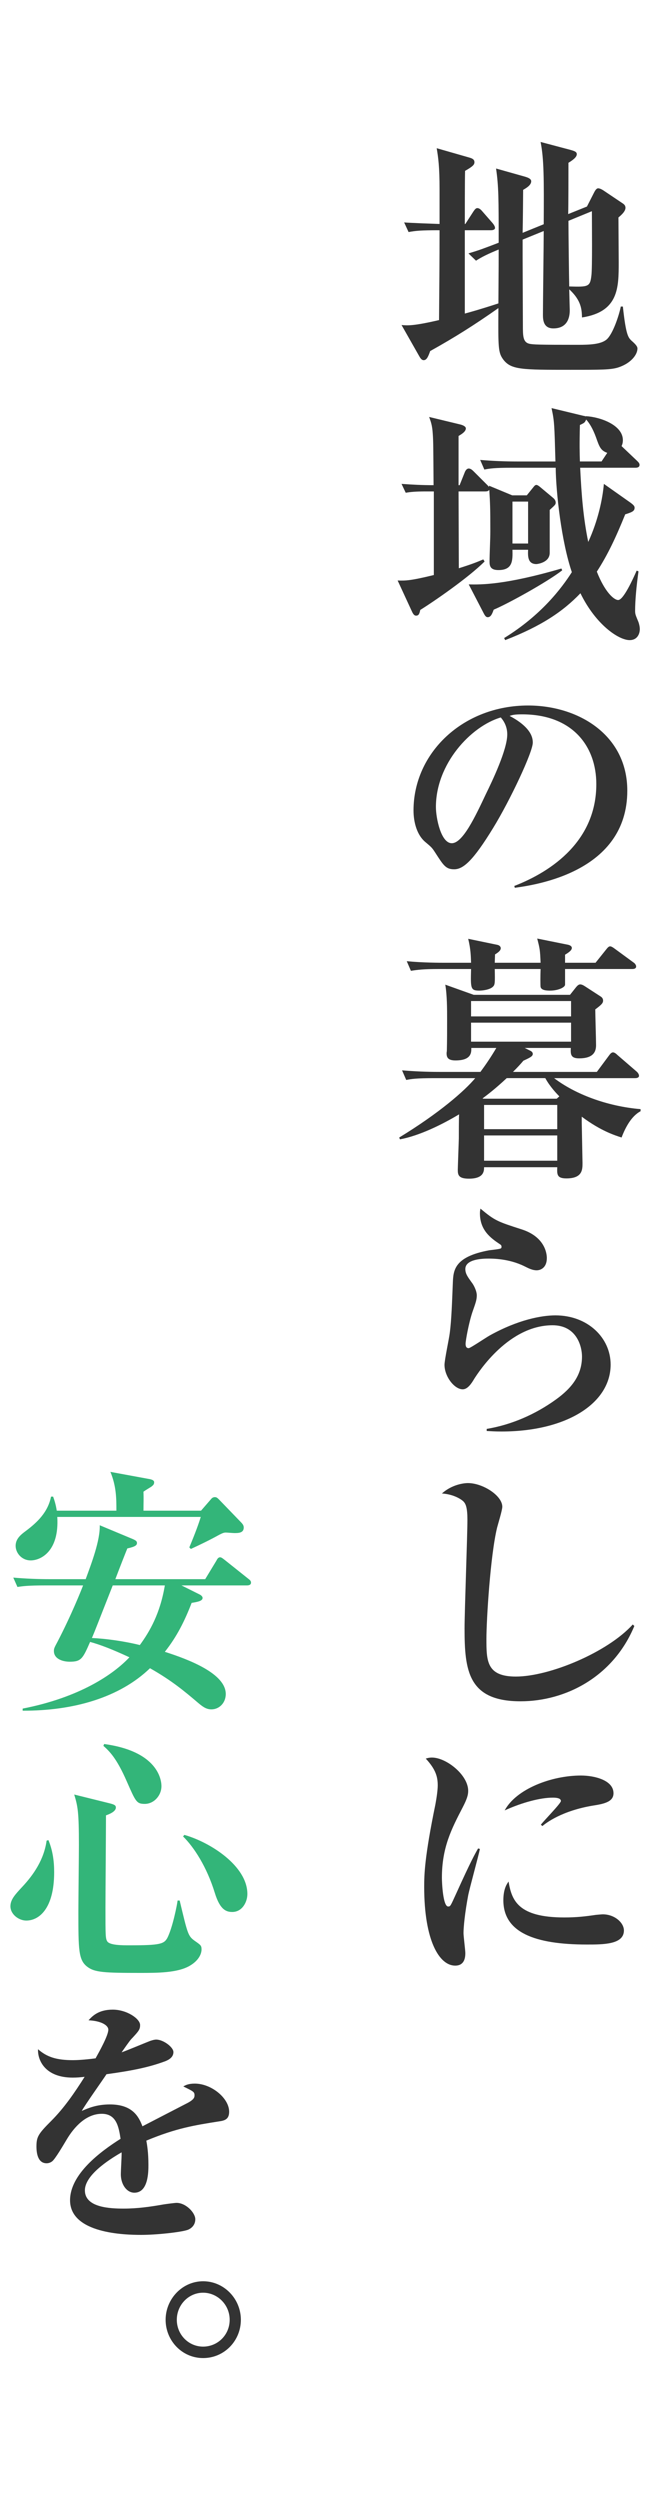 <?xml version="1.0" encoding="UTF-8"?>
<svg id="_レイヤー_2" data-name="レイヤー_2" xmlns="http://www.w3.org/2000/svg" viewBox="0 0 250 960">
  <defs>
    <style>
      .cls-1 {
        fill: #333;
      }

      .cls-2 {
        fill: #33b579;
      }

      .cls-3 {
        fill: none;
      }
    </style>
  </defs>
  <g id="_レイアウト" data-name="レイアウト">
    <g>
      <g>
        <path class="cls-1" d="M237.4,141.11c-2.9.9-6.5.9-18.4.9-18.5,0-22.7,0-25.7-3.9-2-2.7-2-4.4-1.9-19.8-9.4,6.6-16.7,11.2-26.2,16.5-.8,2.3-1.4,3.5-2.5,3.5-.8,0-1.3-.8-1.8-1.7l-6.7-11.8c2.3.2,4.5.4,14.4-1.9.1-11.5.2-23,.2-34.5-7.3,0-9.2.2-11.9.7l-1.7-3.7c2.4.2,10.7.5,13.6.6v-13.3c0-8.8-.5-12.2-1.1-15.8l12.2,3.5c1.5.4,2.3.8,2.3,1.9,0,.9-.6,1.6-3.6,3.3-.1,3.5-.1,15.9-.1,20.4h.2l3.1-4.8c.6-.9,1-1.3,1.5-1.3.6,0,1.2.4,1.8,1.1l4.1,4.7c.5.6.9,1.3.9,1.8,0,.7-.9.9-1.5.9h-10.1v32c2.2-.6,5.5-1.5,12.9-3.9.1-14.8.1-16.4.1-20.7-4.1,1.7-6.4,2.8-8.7,4.3l-2.9-2.8c4.3-1.3,5.6-1.8,11.6-4.1,0-17.1,0-21.5-1-28.5l11,3.1c1.4.4,2.5.9,2.5,1.8,0,1.5-1.9,2.6-3.1,3.3,0,.7-.1,13-.2,16.5l8.1-3.3c.1-17.6.1-25-1.2-31.6l11.3,3c1.8.5,2.6.8,2.6,1.7,0,.8-.7,1.8-3.2,3.3,0,2.8,0,16.6-.1,19.7l7.2-2.9,2.7-5.3c.5-1,1-1.7,1.6-1.7.5,0,1.3.3,2.3,1l7,4.7c.8.5,1.2,1,1.2,1.8,0,1.5-2,3.1-2.7,3.7,0,2.5.1,14.5.1,17.2,0,9.8,0,19-14.1,21.2-.1-2.8-.1-6.4-4.9-10.8,0,.8.2,7.6.2,7.9,0,1.4,0,7.1-6.3,7.1-4,0-4-3.6-4-5.4,0-4.6.3-26.9.3-32l-8.1,3.3v6.5c0,3.2.1,22.1.1,26.2,0,4.3,0,6.7,2.5,7.3,1.5.3,3.2.4,18.6.4,4.7,0,8.8-.2,11-2,2.5-2.1,4.9-9.6,5.5-12.7h.8c1.2,11.2,2.1,11.9,3.3,13.1,1.5,1.3,2.3,2.2,2.3,3,0,2.4-2.5,5.7-7.4,7.3ZM218.3,84.8c0,4,.2,21.6.3,25.2,7.2.2,8,.2,8.5-4.1.4-2.8.2-20.4.2-24.8l-9,3.7Z"/>
        <path class="cls-1" d="M211.1,195.81v16.5c0,3.8-4.9,4.3-5.1,4.3-3.4,0-3.3-3.1-3.2-5.5h-6c.1,4.2.1,7.8-5.4,7.8-3.1,0-3.4-1.6-3.4-3.2,0-3.2.3-8.5.3-11.7,0-9.2-.1-10.9-.4-15.9-.2.2-.4.6-1.5.6h-10.3c0,4.6.1,25.3.1,29.5,6-1.9,7.2-2.5,9.4-3.4l.5.8c-6.3,6.3-19.7,15.5-24.7,18.6-.3,1.3-.5,2.2-1.6,2.2-.5,0-1-.2-1.7-1.8l-5.4-11.7c3,.1,4.9.1,13.9-2.1v-32.1h-2.9c-4.3,0-6,.2-7.9.5l-1.6-3.4c4.1.3,8.1.5,12.3.5-.1-14.4-.1-16.9-.3-19.6-.2-3.5-.8-4.9-1.4-6.6l12,2.9c.8.2,2.1.7,2.1,1.5,0,1.2-1.6,2.2-2.8,2.9v18.9h.4l2-5c.2-.5.7-1.4,1.5-1.4.7,0,1.3.5,1.9,1.1l5.1,5.1c.4.4.5.5.8.9v-.5l8.9,3.7h5.6l2.5-3.1c.4-.5.7-.9,1.2-.9.4,0,.9.4,1.3.7l4.9,4.1c.5.4,1.2,1,1.2,2,0,.7-.2.9-2.3,2.8ZM189.6,234.11c-.5,1.3-1,2.9-2.3,2.9-.6,0-1-.4-1.7-1.8l-5.6-10.8c4.8.1,14,.2,35.6-6.1l.3.7c-5.8,4.5-20.8,12.8-26.3,15.1ZM241.8,245.81c-4.2,0-13-5.9-18.9-18-6.7,7-15,12.6-28.9,18l-.4-.8c14.3-8.8,22.1-19.2,26-25.3-4-11.7-6.1-30.7-6.2-40.1h-16.6c-6.9,0-8.8.3-10.8.7l-1.6-3.7c4.7.4,9.5.6,14.2.6h14.7c-.4-14.3-.4-15.4-1.5-20.5l12.4,3c.2,0,.5.1.8.2v-.1c5.5.3,14.2,3.4,14.2,9.2,0,1.2-.3,1.8-.5,2.3l6,5.7c.5.5.9.9.9,1.5,0,1-1,1.1-1.5,1.1h-21.3c.5,10.4,1.2,19.3,3.1,28.5,3.8-8.3,5.5-16.5,6-22.3l10.2,7.2c1.5,1.1,1.6,1.5,1.6,2,0,1.3-1.1,1.7-3.6,2.5-3.6,8.9-6.7,15.5-10.9,22,3.1,7.9,6.6,10.9,8.2,10.9,2,0,5.6-7.9,7.1-11.3l.7.3c-.8,5.7-1.3,11.2-1.3,15.1,0,1.4.2,1.7,1.3,4.4.3.9.5,1.8.5,2.7,0,1.7-.9,4.2-3.9,4.2ZM202.8,192.61h-6v16.1h6v-16.1ZM228.9,168c-1.3-3.6-2.7-5.7-3.8-6.9-.5,1.2-.7,1.3-2.4,2.1-.2,7.7-.1,10.8,0,14h8.3l2.2-3.3c-2.5-.9-3-2.2-4.3-5.9Z"/>
        <path class="cls-1" d="M197.7,340.91l-.2-.7c14.7-5.7,31.5-17.5,31.5-39.1,0-14.5-9.1-26.8-28.5-26.8-2.8,0-3.6.2-4.8.6,8.9,4.7,8.9,9,8.9,10.3,0,3.6-8.7,22.1-15.2,32.7-7.7,12.6-11.5,15.9-15,15.9-3.2,0-4.1-1.5-7.2-6.3-1.3-2-1.4-2.1-3.9-4.2-3.1-2.6-4.5-7.4-4.5-12.1,0-22.1,19-40.3,44-40.3,19.3,0,38.1,11.3,38.1,32.7,0,31.2-35.2,36.2-43.2,37.3ZM192.3,275.5c-11.5,3.4-24.9,17.8-24.9,34.4,0,4.1,1.9,13.9,6.1,13.9s9-10.2,13.1-18.9c2.4-4.9,8.2-17,8.2-22.9,0-3.4-1.7-5.6-2.5-6.5Z"/>
        <path class="cls-1" d="M238.7,436.81c-2.4-.8-7.8-2.4-15.3-8v2.1c0,.7.3,14.7.3,15.7,0,2.5,0,5.9-6.2,5.9-3.7,0-3.6-1.6-3.5-4.3h-28.1c0,1.5-.1,4.4-5.8,4.4-4,0-4.3-1.4-4.3-3.4,0-.8.4-11.4.4-12.1,0-1.3,0-7.7.1-9.2-6.5,3.9-15.2,8.2-22.7,9.6l-.3-.7c15.4-9.4,25.1-17.9,29.2-22.8h-15.7c-6.9,0-8.8.3-10.8.7l-1.6-3.7c4.7.4,9.5.6,14.2.6h15.9c2.2-3,4.1-5.8,6.1-9.2h-9.6c0,1.6.2,4.8-6.1,4.8-3.1,0-3.4-1.4-3.4-2.8,0-.3.1-.7.1-.9.1-4,.1-7.9.1-11.9s0-9.4-.7-13.5l10.9,3.9h37l2.3-2.9c.5-.6,1-1.1,1.6-1.1s1.2.3,2.1.9l5.7,3.7c.5.3,1,.8,1,1.6,0,1-.6,1.6-3,3.4,0,2,.3,11.6.3,13.8,0,3.3-2,5-6.5,5-3.3,0-3.3-1.6-3.2-4h-17.7l2.2,1.1c.6.3.9.7.9,1.2,0,.9-1,1.4-3.6,2.6-1.1,1.3-2.1,2.4-4,4.3h32.2l4.6-6.2c.5-.7,1-1.3,1.6-1.3.5,0,1.1.4,1.7,1l7.3,6.3c.5.4,1,1.1,1,1.7s-.6.9-1.5.9h-31.1c8,6.1,20.2,10.8,33.2,11.9v.8c-3.6,1.9-5.9,6.4-7.3,10.1ZM242.8,372.1h-25.8v6c0,1.1-2.8,2.3-5.7,2.3-1,0-3.4,0-3.7-1.4-.1-.3-.1-4.6,0-6.9h-17.6c.1,5.4.1,6-.7,6.8-1.1,1.1-3.8,1.5-5.2,1.5-3.4,0-3.4-.8-3.2-8.3h-12.3c-6.1,0-8.3.3-10.8.7l-1.6-3.7c6.1.6,13.1.6,14.2.6h10.5c-.1-2.6-.1-5-1.1-9.2l11.1,2.3c.7.1,1.4.6,1.4,1.3,0,.9-.9,1.6-2.2,2.4,0,.7-.1,2.8-.1,3.2h17.6c-.2-4.9-.3-5.4-1.3-9.3l11.9,2.4c.8.2,1.4.6,1.4,1.2,0,.9-1.1,1.7-2.6,2.6v3.1h11.7l4-5c.7-.9,1.1-1.3,1.6-1.3s1.1.4,1.9,1l7.1,5.2c.5.3,1,1,1,1.5,0,.8-.7,1-1.5,1ZM219.3,384.4h-38.4v5.9h38.4v-5.9ZM219.3,392.7h-38.4v7.3h38.4v-7.3ZM209.4,414h-14.8c-4.4,4.1-7.3,6.3-9.3,7.8l.3.1h28.2l1-.9c-1-1-3.6-3.7-5.4-7ZM214,424.3h-28.1v9.3h28.1v-9.3ZM214,436.01h-28.1v9.7h28.1v-9.7Z"/>
        <path class="cls-1" d="M192.6,549.7c-2.4,0-3.9-.1-5.7-.2v-.8c9.6-1.6,18.7-5.6,26.6-11.3,6.1-4.4,10-9.4,10-16.5,0-3.8-2-12-11.3-12-16.7,0-28.2,17.6-30.1,20.6-1,1.7-2.5,4-4.4,4-3.2,0-7-4.9-7-9.4,0-1.9,1.8-10.3,2-12.1.7-5.2.9-12.2,1.2-19.4.2-4.7.4-10,14-12.5.7-.1,3.8-.4,4.4-.7.2-.1.3-.3.3-.6,0-.4-.1-.7-.6-1-3.6-2.4-7.7-5.4-7.7-11.9,0-.8.1-1.2.2-1.8,5.6,4.7,6.6,5,15.9,8,8.6,2.8,9.6,8.9,9.6,11,0,3.8-2.5,4.7-3.9,4.7-1.6,0-3-.7-4.8-1.6-5.9-2.9-12.1-2.9-13.8-2.9-1.8,0-8.8.1-8.8,4,0,1.8.9,3,2.4,5.1.9,1.1,2,3.4,2,5,0,1.7-.4,2.8-1.7,6.5-1.4,4.2-2.6,10.9-2.6,12.1,0,.7.1,1.7,1.2,1.7.6,0,6.8-4.2,8.1-4.9,10.8-6,19.8-7.7,25.2-7.7,12.4,0,21.2,8.6,21.2,18.9,0,14.9-17,25.7-41.9,25.7Z"/>
        <path class="cls-1" d="M199.9,653.3c-20.2,0-21.5-11.9-21.5-28,0-6.6,1.1-35.7,1.1-41.7,0-4.5-.6-6-1.4-6.9-.8-.9-3.8-2.9-8.4-3.2,3.8-3.4,8.3-4,10-4,5.7,0,13.2,4.8,13.2,9.1,0,1.3-1.7,6.8-2,8-2.6,10.7-4.1,35.4-4.1,42.7,0,8.4,0,14.5,11.3,14.5,12.9,0,35.2-9.3,44.9-20l.6.6c-8.1,19.5-26.4,28.9-43.7,28.9Z"/>
        <path class="cls-1" d="M179.8,727.8c-1.3,6.9-1.8,12.3-1.8,14.5,0,1.2.7,6.6.7,7.7,0,2.2-.6,4.8-3.9,4.8-6.1,0-11.9-9.6-11.9-30.2,0-4.7.1-11.3,4.3-31.7.5-2.7.9-5.6.9-7.3,0-3.2-.7-6.1-4.6-10.3.7-.2,1.3-.4,2.4-.4,5.4,0,13.9,6.6,13.9,12.8,0,1.6-.5,3.2-2.1,6.3-4.3,8.3-8,15.4-8,27.1,0,1.7.4,11,2.4,11,.9,0,.9-.2,3.1-5,5.7-12.6,7.1-15,8.4-17.3l.7.2c-.6,2.9-4,15.2-4.5,17.8ZM225.4,746.7c-20.2,0-32.1-4.7-32.1-17,0-4.5,1.4-6.3,2-7.2,1.2,7.2,3.6,13.8,21.4,13.8,4.8,0,8.1-.4,12.2-1,1.1-.1,2.2-.2,2.6-.2,4.5,0,8.1,3.2,8.1,6.2,0,5.4-7.9,5.4-14.2,5.4ZM228,693.3c-12.3,2-18.4,6.8-19.7,7.9l-.6-.5c1.1-1.5,7.7-8.2,7.7-9.1,0-1.3-2.3-1.3-3.2-1.3-4.6,0-11.6,1.8-18.4,4.9,4.4-8.2,17.9-13.4,29.3-13.4,5.2,0,12.5,1.8,12.5,6.8,0,3-2.9,4-7.6,4.7Z"/>
        <path class="cls-2" d="M94.8,608.8h-25.1l7,3.5c.4.2,1.1.7,1.1,1.3,0,1.1-1.6,1.5-4.2,1.9-2.7,7-5.7,13-10.3,18.8,9.4,3,23.4,8.4,23.4,16.2,0,3.5-2.6,5.9-5.5,5.9-1.7,0-3-.7-5-2.4-5.4-4.6-10.3-8.7-18.6-13.4-11.7,11.3-29.5,16.4-48.9,16.3v-.8c22-4.3,34.9-13.2,41-19.7-6.7-3.1-11.1-4.8-15.1-5.9-2.8,6.4-3.4,7.6-7.8,7.6-2.8,0-6.1-1.1-6.1-4.1,0-.9.1-1.2,1.4-3.6,5.2-10,9.1-19.7,9.8-21.6h-14.4c-6.9,0-8.9.3-10.8.6l-1.6-3.6c4.7.4,9.4.6,14.2.6h13.6c2.2-6,5.6-14.9,5.4-20.7l12.7,5.3c1.1.5,1.6.8,1.6,1.5,0,.8-.5,1.4-3.7,2.1-.5,1.2-3.1,7.8-4.6,11.8h34.5l4.3-7.1c.3-.6.7-1.3,1.4-1.3.6,0,1.1.5,1.9,1.1l8.9,7.1c.5.4,1.1.8,1.1,1.5,0,1-1,1.1-1.6,1.1ZM90,588.7c-.6,0-2.8-.2-3.3-.2-.7,0-1.2.2-2.4.8-3.6,2-7.3,3.8-11,5.5l-.6-.6c2.3-5.5,3.6-9.1,4.4-11.7H22c.8,13.4-6.5,16.7-10.2,16.7-3.5,0-5.8-2.9-5.8-5.6s2-4.3,3.9-5.7c4.4-3.3,8.5-7.2,9.7-13.2h.8c.5,1.4,1,2.9,1.4,5.4h22.9c0-4.6,0-9.3-2.3-14.9l15.2,2.8c1.4.3,1.6.8,1.6,1.2,0,.9-.5,1.2-1.1,1.7-.3.2-2,1.2-3,1.9.1,3,0,4.1,0,7.3h22.1l3.9-4.5c.4-.5.9-.7,1.4-.7.6,0,.9.2,1.6.9l8.3,8.6c1,1,1.2,1.5,1.2,2.2,0,2.1-2.1,2.1-3.6,2.1ZM43.3,608.8c-6,15.2-6.6,16.9-8,20.2,5.1.2,12.4,1.2,18.4,2.7,3.8-5.2,7.8-12.1,9.6-22.9h-20Z"/>
        <path class="cls-2" d="M10.1,737.5c-2.9,0-6.1-2.4-6.1-5.5,0-2.6,1.9-4.6,4.5-7.4,4.5-4.8,8.4-10.6,9.4-17.8l.7-.2c1.6,3.9,2.2,7.9,2.2,12.3,0,14.3-6,18.6-10.7,18.6ZM72.8,754.9c-4.7,2.7-12.4,2.7-19,2.7-13.7,0-17.4-.2-20.2-2.3-3.5-2.6-3.5-6.5-3.5-21.5,0-4,.2-21.7.2-25.3,0-12.6-.4-14.8-1.8-19.4l13.7,3.4c2,.5,2.3.9,2.3,1.6,0,1.6-2.7,2.6-3.8,3,0,5.6-.2,30.3-.2,35.4,0,10.7,0,11.9.7,13,1,1.5,5.7,1.5,8.6,1.5,11.7,0,13.2-.5,14.5-2.9,2-4,3.7-12.6,3.9-14.3h.8c3.1,13,3.2,13.6,5.8,15.5,2.3,1.6,2.6,1.8,2.6,3.3,0,1.4-.8,4.1-4.6,6.3ZM55.6,692.7c-3.2,0-3.5-.9-6.9-8.6-4-9.2-6.8-11.7-9-13.7l.3-.7c22,3,22,15.2,22,16.2,0,3.6-2.9,6.8-6.4,6.8ZM89.2,734.2c-2.3,0-4.7-.8-6.7-7.3-3.1-10.1-8.1-17.7-12.2-21.7l.5-.6c9.9,2.8,24.2,11.9,24.2,22.7,0,3.1-2,6.9-5.8,6.9Z"/>
        <path class="cls-1" d="M84.2,814.6c-9.5,1.5-16.5,2.6-28,7.4.3,1.7.8,4.6.8,9.3,0,2.6,0,10.7-5.4,10.7-2.9,0-5.2-3.1-5.2-7.1,0-1.2.3-6.4.3-7.4v-1c-5.4,3.1-14.1,8.9-14.1,14.6,0,6.6,9.6,7,14.9,7s10.2-.7,15.3-1.6c1.3-.2,4.4-.6,5-.6,3.6,0,7.2,3.8,7.2,6.3,0,2.3-1.6,3.6-3,4.1-2.7.9-11.9,1.9-17.8,1.9-6.3,0-27.3-.5-27.3-13.3,0-10.1,11.8-18.8,19.4-23.6-.7-4.6-1.6-9.6-7.2-9.6-6,0-10.6,5-13.5,9.9-1.2,2-4.3,7.3-5.5,8.3-.6.5-1.4.8-2.2.8-3.2,0-3.9-3.5-3.9-6.4,0-3.7.6-4.8,5.6-9.8,5.1-5.1,9.1-11,12.9-17-1.8.2-2.9.3-4.6.3-10.6,0-13.5-6.7-13.3-10.9,3.4,3,7.1,4.2,13.4,4.2,1.2,0,4.2-.1,8.7-.7,1.5-2.7,4.9-8.8,4.9-11,0-1.7-2.8-3.4-7.6-3.6,1.5-1.7,3.9-4.1,9.3-4.1s10.5,3.5,10.5,5.9c0,1.7-.5,2.3-2.9,4.9-.8.8-1.2,1.3-4.2,5.6,1.8-.6,9.4-3.8,11-4.4.9-.3,1.6-.5,2.3-.5,2.7,0,6.6,2.9,6.6,4.8s-1.6,2.9-3.1,3.5c-6.2,2.3-12.4,3.6-22.6,5-1.5,2.3-8.4,12-9.5,14.1,2.3-1,5.6-2.5,10.8-2.5,8.7,0,11.1,4.7,12.5,8.4,2.7-1.4,16.8-8.7,17.4-9,2.4-1.3,2.6-2.1,2.6-2.9,0-1.3-.4-1.5-4.3-3.4.8-.5,2-1.1,4.4-1.1,6.4,0,13.2,5.6,13.2,10.8,0,2.9-1.7,3.4-3.8,3.7Z"/>
        <path class="cls-1" d="M78,905.5c-8.1,0-14.4-6.7-14.4-14.7s6.4-14.8,14.4-14.8,14.5,6.7,14.5,14.8-6.4,14.7-14.5,14.7ZM78,880.4c-5.6,0-10.1,4.7-10.1,10.4s4.5,10.3,10.1,10.3,10.2-4.5,10.2-10.3-4.7-10.4-10.2-10.4Z"/>
      </g>
      <rect class="cls-3" width="250" height="960"/>
    </g>
  </g>
</svg>